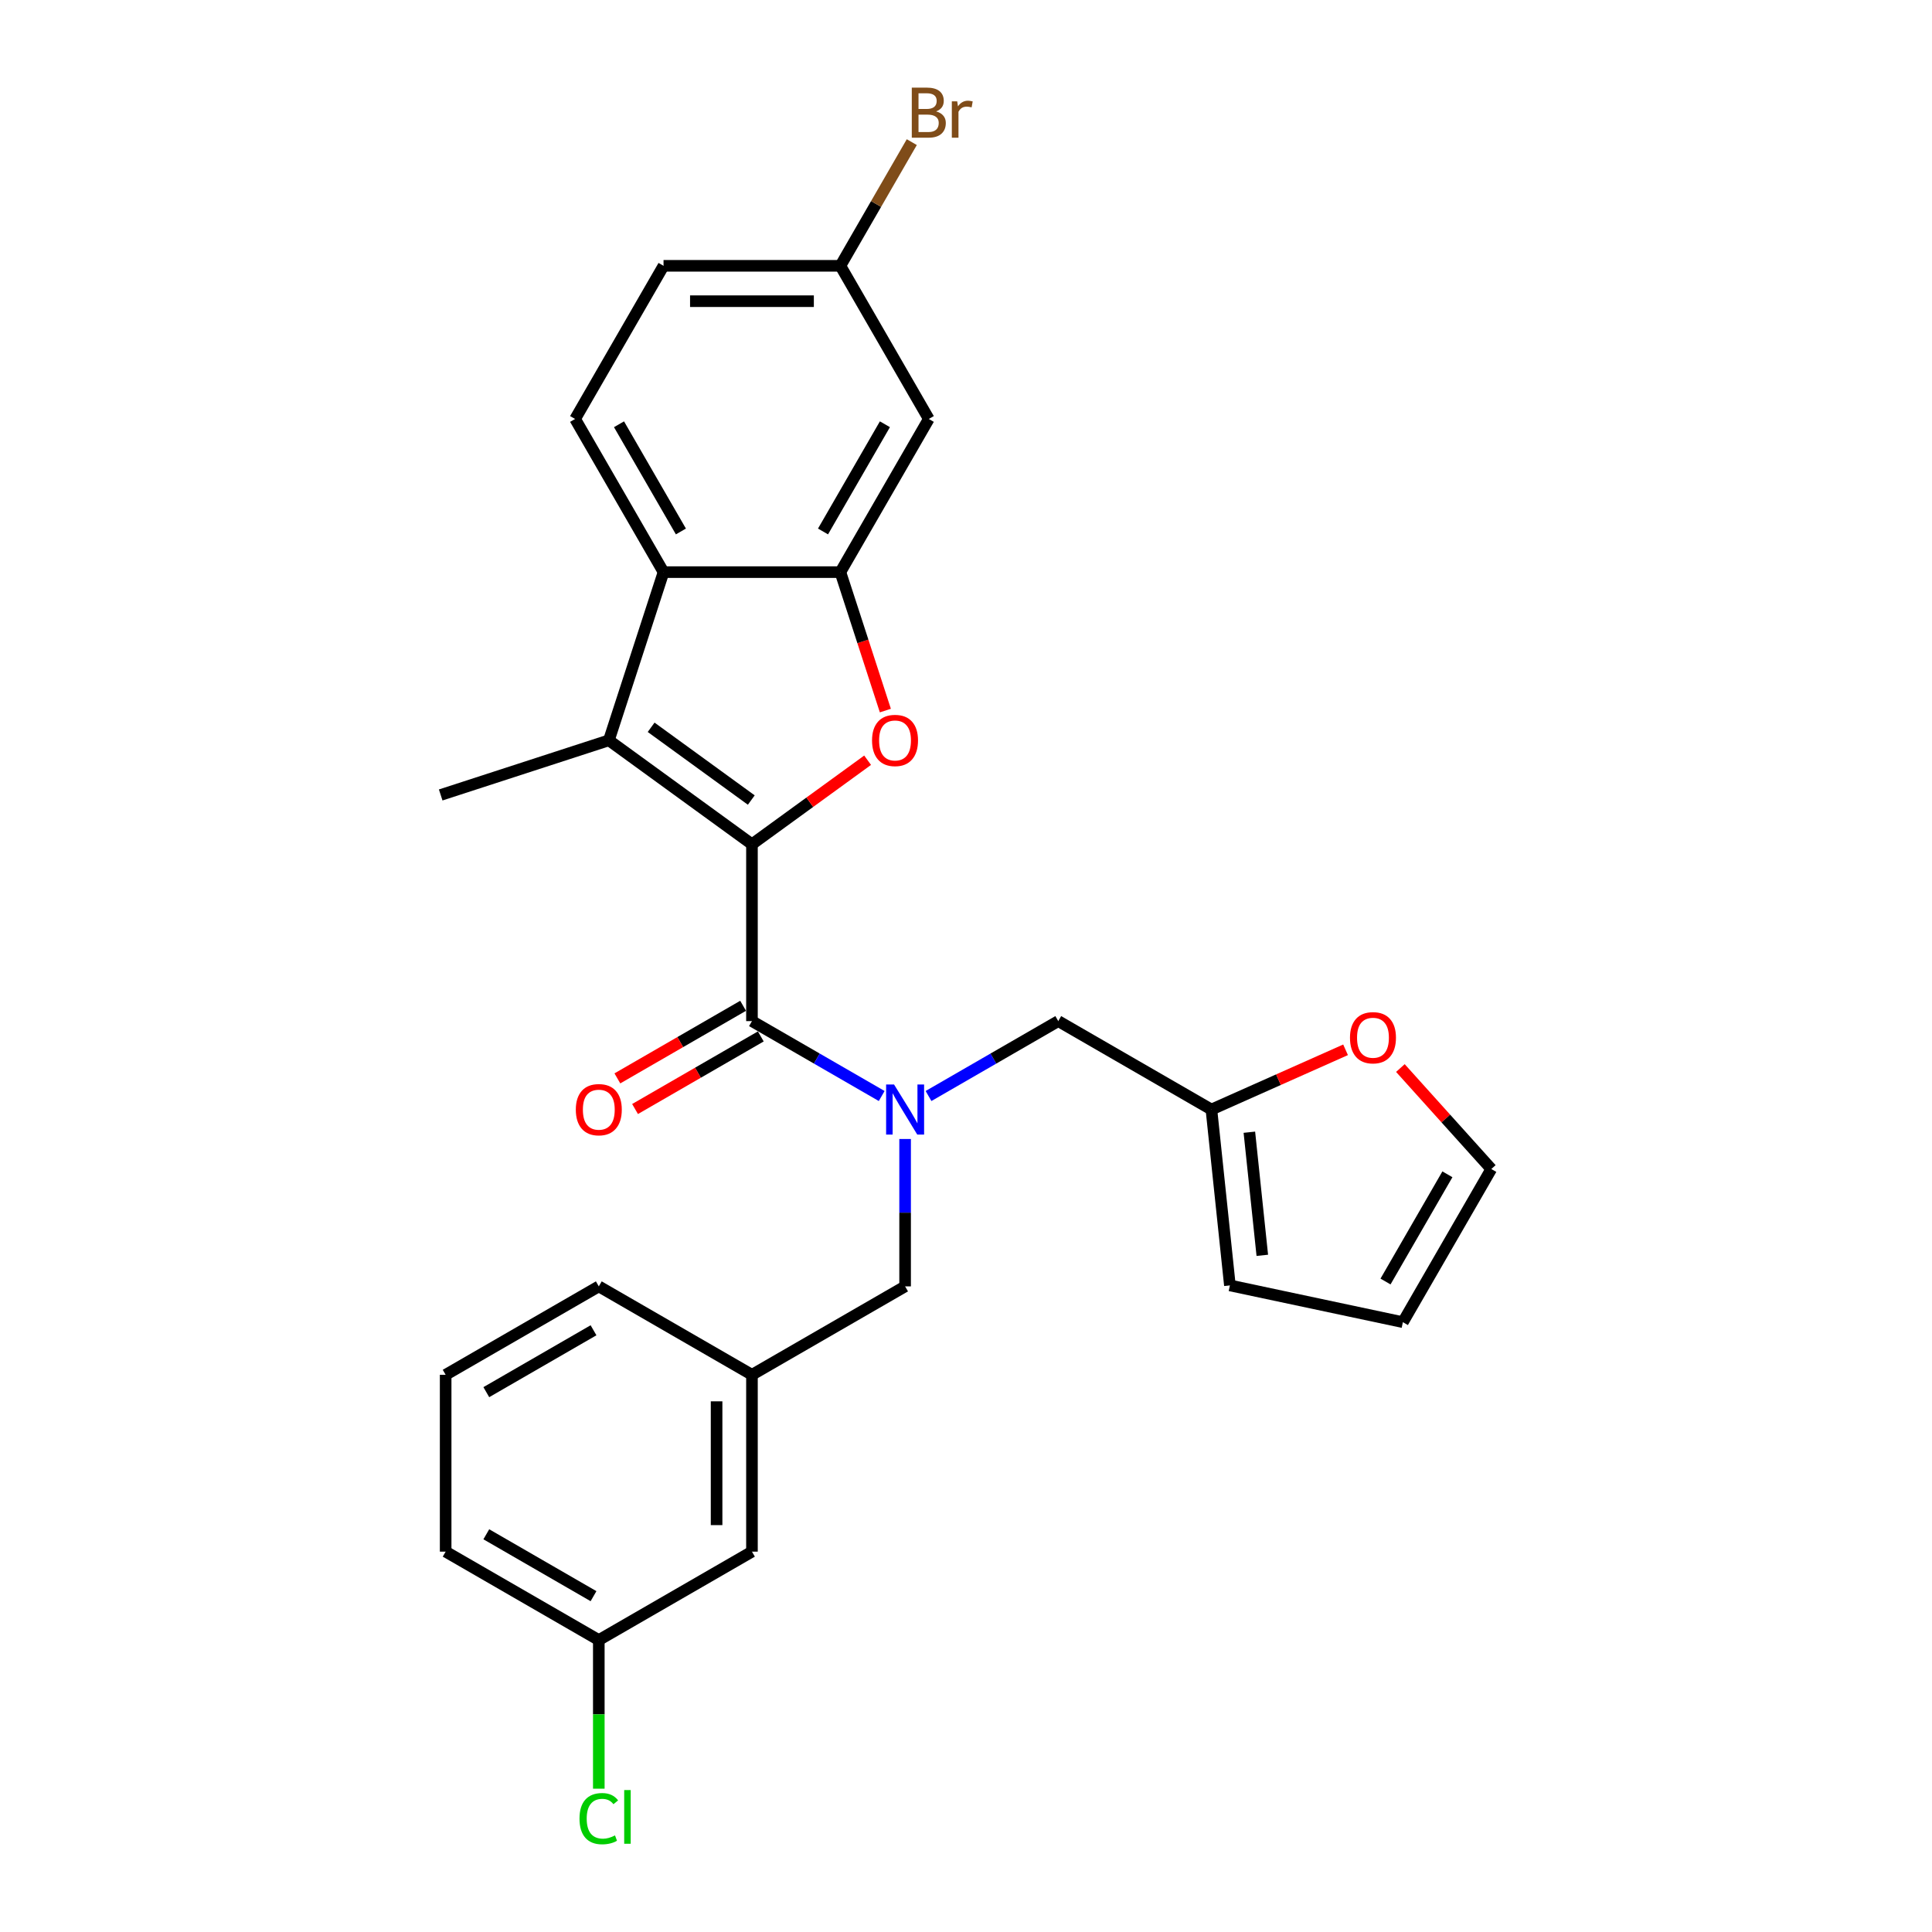 <?xml version='1.0' encoding='iso-8859-1'?>
<svg version='1.1' baseProfile='full'
              xmlns='http://www.w3.org/2000/svg'
                      xmlns:rdkit='http://www.rdkit.org/xml'
                      xmlns:xlink='http://www.w3.org/1999/xlink'
                  xml:space='preserve'
width='1000px' height='1000px' viewBox='0 0 1000 1000'>
<!-- END OF HEADER -->
<rect style='opacity:1.0;fill:#FFFFFF;stroke:none' width='1000' height='1000' x='0' y='0'> </rect>
<path class='bond-0' d='M 389.212,436.988 L 419.144,415.241' style='fill:none;fill-rule:evenodd;stroke:#000000;stroke-width:6px;stroke-linecap:butt;stroke-linejoin:miter;stroke-opacity:1' />
<path class='bond-0' d='M 419.144,415.241 L 449.077,393.494' style='fill:none;fill-rule:evenodd;stroke:#FF0000;stroke-width:6px;stroke-linecap:butt;stroke-linejoin:miter;stroke-opacity:1' />
<path class='bond-1' d='M 389.212,436.988 L 389.212,528.523' style='fill:none;fill-rule:evenodd;stroke:#000000;stroke-width:6px;stroke-linecap:butt;stroke-linejoin:miter;stroke-opacity:1' />
<path class='bond-2' d='M 389.212,436.988 L 315.158,383.186' style='fill:none;fill-rule:evenodd;stroke:#000000;stroke-width:6px;stroke-linecap:butt;stroke-linejoin:miter;stroke-opacity:1' />
<path class='bond-2' d='M 388.864,414.107 L 337.027,376.445' style='fill:none;fill-rule:evenodd;stroke:#000000;stroke-width:6px;stroke-linecap:butt;stroke-linejoin:miter;stroke-opacity:1' />
<path class='bond-3' d='M 458.262,367.789 L 446.621,331.96' style='fill:none;fill-rule:evenodd;stroke:#FF0000;stroke-width:6px;stroke-linecap:butt;stroke-linejoin:miter;stroke-opacity:1' />
<path class='bond-3' d='M 446.621,331.96 L 434.979,296.131' style='fill:none;fill-rule:evenodd;stroke:#000000;stroke-width:6px;stroke-linecap:butt;stroke-linejoin:miter;stroke-opacity:1' />
<path class='bond-4' d='M 389.212,528.523 L 422.788,547.909' style='fill:none;fill-rule:evenodd;stroke:#000000;stroke-width:6px;stroke-linecap:butt;stroke-linejoin:miter;stroke-opacity:1' />
<path class='bond-4' d='M 422.788,547.909 L 456.364,567.294' style='fill:none;fill-rule:evenodd;stroke:#0000FF;stroke-width:6px;stroke-linecap:butt;stroke-linejoin:miter;stroke-opacity:1' />
<path class='bond-12' d='M 384.635,520.596 L 352.093,539.384' style='fill:none;fill-rule:evenodd;stroke:#000000;stroke-width:6px;stroke-linecap:butt;stroke-linejoin:miter;stroke-opacity:1' />
<path class='bond-12' d='M 352.093,539.384 L 319.551,558.172' style='fill:none;fill-rule:evenodd;stroke:#FF0000;stroke-width:6px;stroke-linecap:butt;stroke-linejoin:miter;stroke-opacity:1' />
<path class='bond-12' d='M 393.788,536.451 L 361.247,555.239' style='fill:none;fill-rule:evenodd;stroke:#000000;stroke-width:6px;stroke-linecap:butt;stroke-linejoin:miter;stroke-opacity:1' />
<path class='bond-12' d='M 361.247,555.239 L 328.705,574.027' style='fill:none;fill-rule:evenodd;stroke:#FF0000;stroke-width:6px;stroke-linecap:butt;stroke-linejoin:miter;stroke-opacity:1' />
<path class='bond-5' d='M 315.158,383.186 L 343.444,296.131' style='fill:none;fill-rule:evenodd;stroke:#000000;stroke-width:6px;stroke-linecap:butt;stroke-linejoin:miter;stroke-opacity:1' />
<path class='bond-20' d='M 315.158,383.186 L 228.104,411.471' style='fill:none;fill-rule:evenodd;stroke:#000000;stroke-width:6px;stroke-linecap:butt;stroke-linejoin:miter;stroke-opacity:1' />
<path class='bond-6' d='M 434.979,296.131 L 480.747,216.859' style='fill:none;fill-rule:evenodd;stroke:#000000;stroke-width:6px;stroke-linecap:butt;stroke-linejoin:miter;stroke-opacity:1' />
<path class='bond-6' d='M 425.99,275.087 L 458.027,219.597' style='fill:none;fill-rule:evenodd;stroke:#000000;stroke-width:6px;stroke-linecap:butt;stroke-linejoin:miter;stroke-opacity:1' />
<path class='bond-27' d='M 434.979,296.131 L 343.444,296.131' style='fill:none;fill-rule:evenodd;stroke:#000000;stroke-width:6px;stroke-linecap:butt;stroke-linejoin:miter;stroke-opacity:1' />
<path class='bond-8' d='M 480.602,567.294 L 514.179,547.909' style='fill:none;fill-rule:evenodd;stroke:#0000FF;stroke-width:6px;stroke-linecap:butt;stroke-linejoin:miter;stroke-opacity:1' />
<path class='bond-8' d='M 514.179,547.909 L 547.755,528.523' style='fill:none;fill-rule:evenodd;stroke:#000000;stroke-width:6px;stroke-linecap:butt;stroke-linejoin:miter;stroke-opacity:1' />
<path class='bond-10' d='M 468.483,589.541 L 468.483,627.683' style='fill:none;fill-rule:evenodd;stroke:#0000FF;stroke-width:6px;stroke-linecap:butt;stroke-linejoin:miter;stroke-opacity:1' />
<path class='bond-10' d='M 468.483,627.683 L 468.483,665.826' style='fill:none;fill-rule:evenodd;stroke:#000000;stroke-width:6px;stroke-linecap:butt;stroke-linejoin:miter;stroke-opacity:1' />
<path class='bond-9' d='M 343.444,296.131 L 297.677,216.859' style='fill:none;fill-rule:evenodd;stroke:#000000;stroke-width:6px;stroke-linecap:butt;stroke-linejoin:miter;stroke-opacity:1' />
<path class='bond-9' d='M 352.433,275.087 L 320.396,219.597' style='fill:none;fill-rule:evenodd;stroke:#000000;stroke-width:6px;stroke-linecap:butt;stroke-linejoin:miter;stroke-opacity:1' />
<path class='bond-17' d='M 480.747,216.859 L 434.979,137.588' style='fill:none;fill-rule:evenodd;stroke:#000000;stroke-width:6px;stroke-linecap:butt;stroke-linejoin:miter;stroke-opacity:1' />
<path class='bond-7' d='M 627.026,574.291 L 547.755,528.523' style='fill:none;fill-rule:evenodd;stroke:#000000;stroke-width:6px;stroke-linecap:butt;stroke-linejoin:miter;stroke-opacity:1' />
<path class='bond-11' d='M 627.026,574.291 L 661.743,558.834' style='fill:none;fill-rule:evenodd;stroke:#000000;stroke-width:6px;stroke-linecap:butt;stroke-linejoin:miter;stroke-opacity:1' />
<path class='bond-11' d='M 661.743,558.834 L 696.46,543.377' style='fill:none;fill-rule:evenodd;stroke:#FF0000;stroke-width:6px;stroke-linecap:butt;stroke-linejoin:miter;stroke-opacity:1' />
<path class='bond-13' d='M 627.026,574.291 L 636.594,665.324' style='fill:none;fill-rule:evenodd;stroke:#000000;stroke-width:6px;stroke-linecap:butt;stroke-linejoin:miter;stroke-opacity:1' />
<path class='bond-13' d='M 646.668,586.032 L 653.366,649.756' style='fill:none;fill-rule:evenodd;stroke:#000000;stroke-width:6px;stroke-linecap:butt;stroke-linejoin:miter;stroke-opacity:1' />
<path class='bond-18' d='M 297.677,216.859 L 343.444,137.588' style='fill:none;fill-rule:evenodd;stroke:#000000;stroke-width:6px;stroke-linecap:butt;stroke-linejoin:miter;stroke-opacity:1' />
<path class='bond-16' d='M 468.483,665.826 L 389.212,711.593' style='fill:none;fill-rule:evenodd;stroke:#000000;stroke-width:6px;stroke-linecap:butt;stroke-linejoin:miter;stroke-opacity:1' />
<path class='bond-14' d='M 724.835,552.817 L 748.366,578.951' style='fill:none;fill-rule:evenodd;stroke:#FF0000;stroke-width:6px;stroke-linecap:butt;stroke-linejoin:miter;stroke-opacity:1' />
<path class='bond-14' d='M 748.366,578.951 L 771.896,605.084' style='fill:none;fill-rule:evenodd;stroke:#000000;stroke-width:6px;stroke-linecap:butt;stroke-linejoin:miter;stroke-opacity:1' />
<path class='bond-15' d='M 636.594,665.324 L 726.129,684.355' style='fill:none;fill-rule:evenodd;stroke:#000000;stroke-width:6px;stroke-linecap:butt;stroke-linejoin:miter;stroke-opacity:1' />
<path class='bond-29' d='M 771.896,605.084 L 726.129,684.355' style='fill:none;fill-rule:evenodd;stroke:#000000;stroke-width:6px;stroke-linecap:butt;stroke-linejoin:miter;stroke-opacity:1' />
<path class='bond-29' d='M 749.177,607.821 L 717.14,663.311' style='fill:none;fill-rule:evenodd;stroke:#000000;stroke-width:6px;stroke-linecap:butt;stroke-linejoin:miter;stroke-opacity:1' />
<path class='bond-19' d='M 389.212,711.593 L 389.212,803.128' style='fill:none;fill-rule:evenodd;stroke:#000000;stroke-width:6px;stroke-linecap:butt;stroke-linejoin:miter;stroke-opacity:1' />
<path class='bond-19' d='M 370.905,725.323 L 370.905,789.398' style='fill:none;fill-rule:evenodd;stroke:#000000;stroke-width:6px;stroke-linecap:butt;stroke-linejoin:miter;stroke-opacity:1' />
<path class='bond-25' d='M 389.212,711.593 L 309.94,665.826' style='fill:none;fill-rule:evenodd;stroke:#000000;stroke-width:6px;stroke-linecap:butt;stroke-linejoin:miter;stroke-opacity:1' />
<path class='bond-22' d='M 434.979,137.588 L 453.461,105.577' style='fill:none;fill-rule:evenodd;stroke:#000000;stroke-width:6px;stroke-linecap:butt;stroke-linejoin:miter;stroke-opacity:1' />
<path class='bond-22' d='M 453.461,105.577 L 471.942,73.566' style='fill:none;fill-rule:evenodd;stroke:#7F4C19;stroke-width:6px;stroke-linecap:butt;stroke-linejoin:miter;stroke-opacity:1' />
<path class='bond-28' d='M 434.979,137.588 L 343.444,137.588' style='fill:none;fill-rule:evenodd;stroke:#000000;stroke-width:6px;stroke-linecap:butt;stroke-linejoin:miter;stroke-opacity:1' />
<path class='bond-28' d='M 421.249,155.895 L 357.175,155.895' style='fill:none;fill-rule:evenodd;stroke:#000000;stroke-width:6px;stroke-linecap:butt;stroke-linejoin:miter;stroke-opacity:1' />
<path class='bond-21' d='M 389.212,803.128 L 309.94,848.895' style='fill:none;fill-rule:evenodd;stroke:#000000;stroke-width:6px;stroke-linecap:butt;stroke-linejoin:miter;stroke-opacity:1' />
<path class='bond-23' d='M 309.94,848.895 L 309.94,887.358' style='fill:none;fill-rule:evenodd;stroke:#000000;stroke-width:6px;stroke-linecap:butt;stroke-linejoin:miter;stroke-opacity:1' />
<path class='bond-23' d='M 309.94,887.358 L 309.94,925.821' style='fill:none;fill-rule:evenodd;stroke:#00CC00;stroke-width:6px;stroke-linecap:butt;stroke-linejoin:miter;stroke-opacity:1' />
<path class='bond-30' d='M 309.94,848.895 L 230.669,803.128' style='fill:none;fill-rule:evenodd;stroke:#000000;stroke-width:6px;stroke-linecap:butt;stroke-linejoin:miter;stroke-opacity:1' />
<path class='bond-30' d='M 307.203,826.176 L 251.713,794.139' style='fill:none;fill-rule:evenodd;stroke:#000000;stroke-width:6px;stroke-linecap:butt;stroke-linejoin:miter;stroke-opacity:1' />
<path class='bond-24' d='M 230.669,711.593 L 309.94,665.826' style='fill:none;fill-rule:evenodd;stroke:#000000;stroke-width:6px;stroke-linecap:butt;stroke-linejoin:miter;stroke-opacity:1' />
<path class='bond-24' d='M 251.713,720.582 L 307.203,688.545' style='fill:none;fill-rule:evenodd;stroke:#000000;stroke-width:6px;stroke-linecap:butt;stroke-linejoin:miter;stroke-opacity:1' />
<path class='bond-26' d='M 230.669,711.593 L 230.669,803.128' style='fill:none;fill-rule:evenodd;stroke:#000000;stroke-width:6px;stroke-linecap:butt;stroke-linejoin:miter;stroke-opacity:1' />
<path  class='atom-1' d='M 451.365 383.259
Q 451.365 377.035, 454.441 373.556
Q 457.517 370.078, 463.265 370.078
Q 469.013 370.078, 472.089 373.556
Q 475.165 377.035, 475.165 383.259
Q 475.165 389.556, 472.052 393.145
Q 468.94 396.696, 463.265 396.696
Q 457.553 396.696, 454.441 393.145
Q 451.365 389.593, 451.365 383.259
M 463.265 393.767
Q 467.219 393.767, 469.343 391.131
Q 471.503 388.458, 471.503 383.259
Q 471.503 378.17, 469.343 375.607
Q 467.219 373.007, 463.265 373.007
Q 459.311 373.007, 457.15 375.57
Q 455.027 378.133, 455.027 383.259
Q 455.027 388.495, 457.15 391.131
Q 459.311 393.767, 463.265 393.767
' fill='#FF0000'/>
<path  class='atom-5' d='M 462.753 561.329
L 471.248 575.06
Q 472.09 576.414, 473.444 578.868
Q 474.799 581.321, 474.872 581.467
L 474.872 561.329
L 478.314 561.329
L 478.314 587.252
L 474.763 587.252
L 465.646 572.24
Q 464.584 570.483, 463.449 568.469
Q 462.35 566.455, 462.021 565.833
L 462.021 587.252
L 458.652 587.252
L 458.652 561.329
L 462.753 561.329
' fill='#0000FF'/>
<path  class='atom-12' d='M 698.748 537.133
Q 698.748 530.909, 701.824 527.431
Q 704.899 523.952, 710.648 523.952
Q 716.396 523.952, 719.472 527.431
Q 722.547 530.909, 722.547 537.133
Q 722.547 543.431, 719.435 547.019
Q 716.323 550.571, 710.648 550.571
Q 704.936 550.571, 701.824 547.019
Q 698.748 543.468, 698.748 537.133
M 710.648 547.642
Q 714.602 547.642, 716.725 545.005
Q 718.886 542.333, 718.886 537.133
Q 718.886 532.044, 716.725 529.481
Q 714.602 526.882, 710.648 526.882
Q 706.693 526.882, 704.533 529.445
Q 702.409 532.007, 702.409 537.133
Q 702.409 542.369, 704.533 545.005
Q 706.693 547.642, 710.648 547.642
' fill='#FF0000'/>
<path  class='atom-13' d='M 298.041 574.364
Q 298.041 568.14, 301.116 564.661
Q 304.192 561.183, 309.94 561.183
Q 315.689 561.183, 318.764 564.661
Q 321.84 568.14, 321.84 574.364
Q 321.84 580.662, 318.728 584.25
Q 315.615 587.801, 309.94 587.801
Q 304.228 587.801, 301.116 584.25
Q 298.041 580.698, 298.041 574.364
M 309.94 584.872
Q 313.895 584.872, 316.018 582.236
Q 318.178 579.563, 318.178 574.364
Q 318.178 569.275, 316.018 566.712
Q 313.895 564.112, 309.94 564.112
Q 305.986 564.112, 303.826 566.675
Q 301.702 569.238, 301.702 574.364
Q 301.702 579.6, 303.826 582.236
Q 305.986 584.872, 309.94 584.872
' fill='#FF0000'/>
<path  class='atom-23' d='M 484.536 57.657
Q 487.026 58.353, 488.271 59.891
Q 489.552 61.392, 489.552 63.625
Q 489.552 67.213, 487.246 69.264
Q 484.976 71.278, 480.655 71.278
L 471.941 71.278
L 471.941 45.355
L 479.593 45.355
Q 484.024 45.355, 486.257 47.149
Q 488.49 48.943, 488.49 52.238
Q 488.49 56.156, 484.536 57.657
M 475.419 48.284
L 475.419 56.412
L 479.593 56.412
Q 482.156 56.412, 483.474 55.387
Q 484.829 54.325, 484.829 52.238
Q 484.829 48.284, 479.593 48.284
L 475.419 48.284
M 480.655 68.349
Q 483.181 68.349, 484.536 67.14
Q 485.891 65.932, 485.891 63.625
Q 485.891 61.502, 484.39 60.44
Q 482.925 59.341, 480.106 59.341
L 475.419 59.341
L 475.419 68.349
L 480.655 68.349
' fill='#7F4C19'/>
<path  class='atom-23' d='M 495.447 52.458
L 495.85 55.058
Q 497.827 52.129, 501.049 52.129
Q 502.074 52.129, 503.466 52.495
L 502.916 55.57
Q 501.342 55.204, 500.463 55.204
Q 498.925 55.204, 497.9 55.827
Q 496.912 56.412, 496.106 57.84
L 496.106 71.278
L 492.664 71.278
L 492.664 52.458
L 495.447 52.458
' fill='#7F4C19'/>
<path  class='atom-24' d='M 299.945 941.327
Q 299.945 934.883, 302.947 931.515
Q 305.986 928.11, 311.734 928.11
Q 317.08 928.11, 319.936 931.881
L 317.519 933.858
Q 315.432 931.112, 311.734 931.112
Q 307.817 931.112, 305.73 933.748
Q 303.679 936.348, 303.679 941.327
Q 303.679 946.453, 305.803 949.089
Q 307.963 951.726, 312.137 951.726
Q 314.993 951.726, 318.325 950.005
L 319.35 952.751
Q 317.995 953.63, 315.945 954.142
Q 313.895 954.655, 311.624 954.655
Q 305.986 954.655, 302.947 951.213
Q 299.945 947.771, 299.945 941.327
' fill='#00CC00'/>
<path  class='atom-24' d='M 323.085 926.535
L 326.453 926.535
L 326.453 954.325
L 323.085 954.325
L 323.085 926.535
' fill='#00CC00'/>
</svg>
